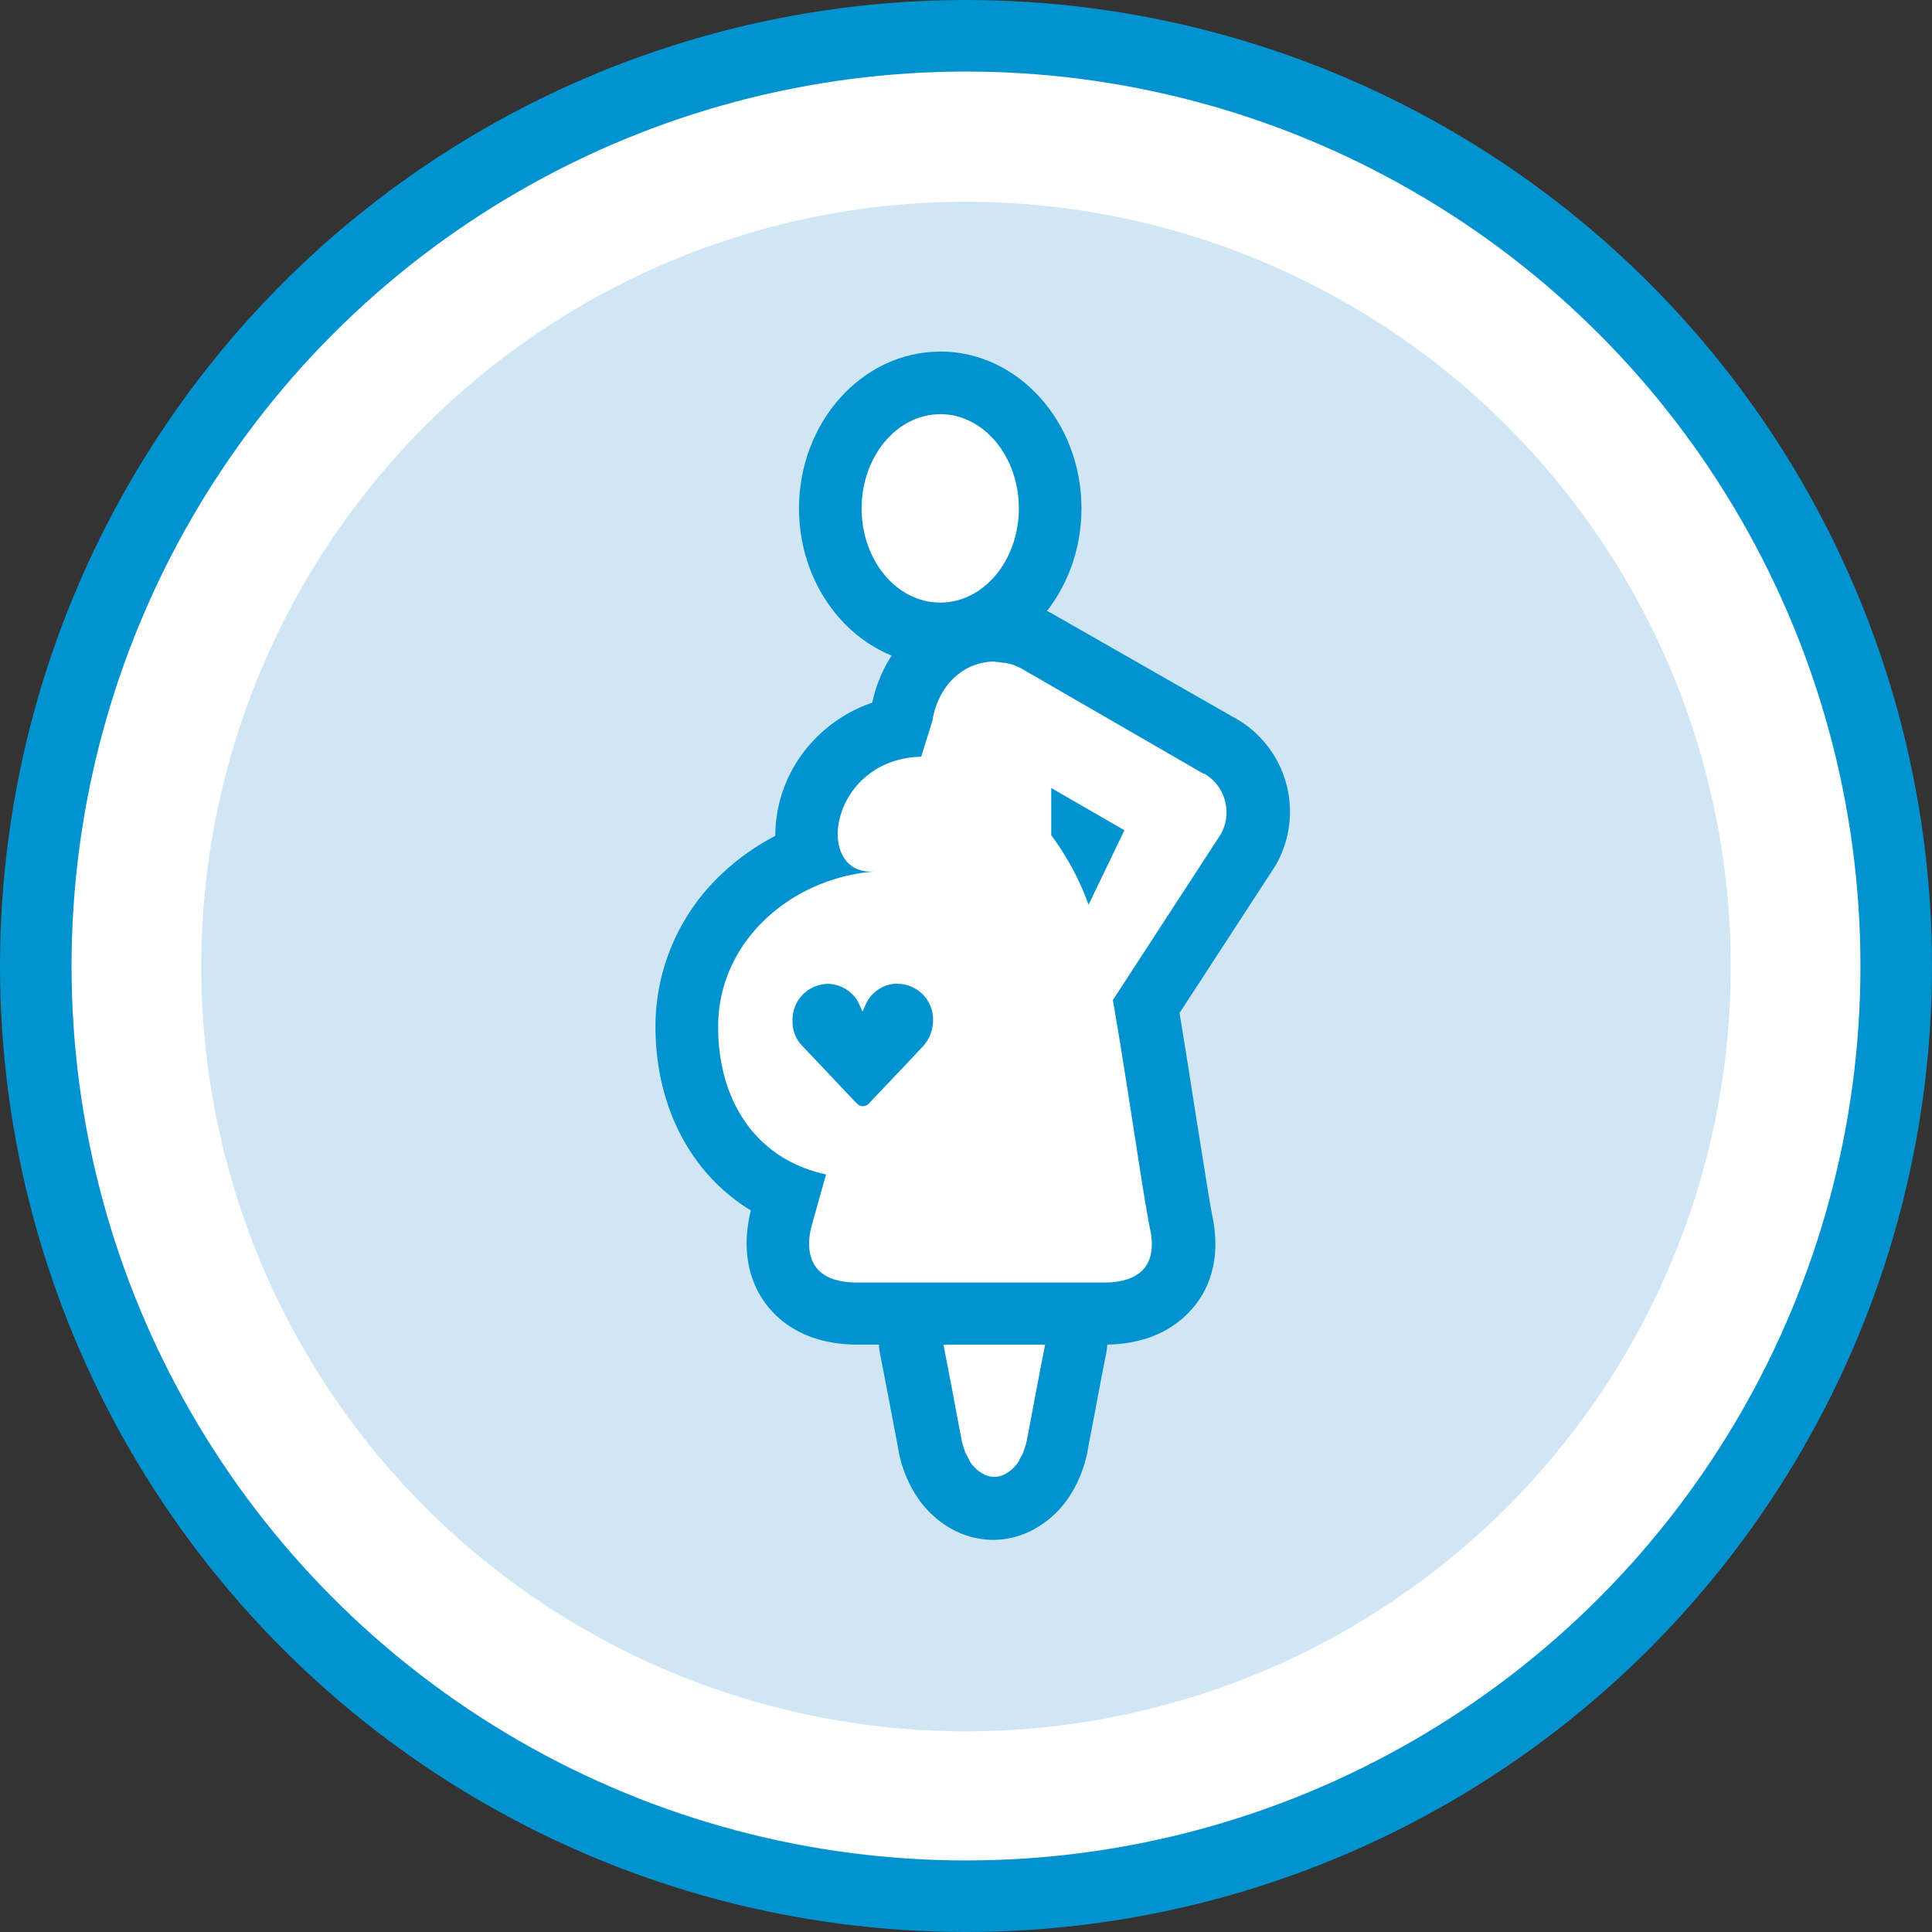 <svg xmlns="http://www.w3.org/2000/svg" viewBox="0 0 216 216"><rect x="0" y="0" width="216" height="216" fill="#333333" stroke="none"/><defs><style>.cls-1,.cls-3{fill:#fff;}.cls-1{stroke:#0093d0;stroke-linecap:round;stroke-linejoin:round;stroke-width:8px;}.cls-2{fill:#d0e6f4;}.cls-4{fill:#0093d0;}</style></defs><title>Asset 1</title><g id="Layer_2" data-name="Layer 2"><g id="Large_Circle" data-name="Large Circle"><circle class="cls-1" cx="108" cy="108" r="104"/></g><g id="Small_Circle" data-name="Small Circle"><path class="cls-2" d="M108,193.56a85.5,85.5,0,1,0-85.5-85.5,85.5,85.5,0,0,0,85.5,85.5"/><path class="cls-3" d="M105.12,70.87c-6.78,0-12.29-6.3-12.29-14s5.51-14,12.29-14,12.29,6.3,12.29,14S111.9,70.87,105.12,70.87Z"/><path class="cls-4" d="M105.12,46.3c4.85,0,8.79,4.73,8.79,10.53S110,67.37,105.12,67.37s-8.79-4.73-8.79-10.53,3.94-10.53,8.79-10.53m0-7c-8.71,0-15.79,7.87-15.79,17.53s7.08,17.53,15.79,17.53,15.79-7.87,15.79-17.53S113.83,39.3,105.12,39.3Z"/><path class="cls-3" d="M111.08,168.69a5.87,5.87,0,0,1-1.54-.21,5.81,5.81,0,0,1-.86-.3l-.32-.15a7.57,7.57,0,0,1-3-2.78l-.1-.15c-.1-.17-.2-.35-.3-.52s-.18-.34-.26-.53l-.15-.33-.09-.21,0-.12a9.81,9.81,0,0,1-.48-1.66l-.83-4.37c-.42-2.22-.84-4.44-1.28-6.66a3.5,3.5,0,0,1,3.43-4.18h11.65a3.5,3.5,0,0,1,3.43,4.18c-.44,2.22-.86,4.44-1.28,6.66l-.83,4.37a10,10,0,0,1-.48,1.66l0,.11-.1.25-.15.35c-.08.16-.16.34-.26.52s-.19.34-.3.52l-.1.15a7.53,7.53,0,0,1-3,2.78l-.24.11a6.23,6.23,0,0,1-1,.34,5.71,5.71,0,0,1-1.48.19Z"/><path class="cls-4" d="M116.91,150h0m0,0c-.67,3.36-1.29,6.74-1.93,10.1l-.18.94a6.75,6.75,0,0,1-.35,1.16l0,.06,0,0-.12.27-.17.33-.2.35,0,.06a4.14,4.14,0,0,1-1.64,1.56l-.13.06a2.7,2.7,0,0,1-.4.14,2.43,2.43,0,0,1-.63.09h0a2.43,2.43,0,0,1-.63-.09,2.69,2.69,0,0,1-.4-.14l-.13-.06a4.14,4.14,0,0,1-1.64-1.56l0-.06-.2-.35-.17-.33-.12-.27,0,0,0-.06a6.75,6.75,0,0,1-.35-1.16l-.18-.94c-.64-3.37-1.26-6.74-1.93-10.1h11.65m0-7H105.26a7,7,0,0,0-6.87,8.36c.44,2.22.86,4.43,1.28,6.65l.65,3.4.18,1a13.49,13.49,0,0,0,.62,2.17l.09.24.13.31.18.41c.12.25.23.49.36.73s.26.47.4.7l.06.09.08.12a11.09,11.09,0,0,0,4.43,4l.42.19,0,0a9.57,9.57,0,0,0,3.76.79h0a9.56,9.56,0,0,0,3.76-.79l0,0,.42-.19a11.09,11.09,0,0,0,4.43-4l.08-.13.06-.09c.14-.23.27-.46.4-.7s.25-.47.35-.71l.19-.41.13-.33.08-.23a13.5,13.5,0,0,0,.63-2.18l.18-1,.65-3.41c.4-2.14.81-4.28,1.23-6.42a7,7,0,0,0-6.82-8.59Zm0,14h0Z"/><path class="cls-3" d="M95.84,146.92c-4,0-6.18-1.59-7.25-2.92s-2.14-3.61-1.36-7.32c0-.08,0-.15.05-.22l.79-2.84c-7-3-11.28-9.9-11.28-18.82,0-8.63,5.53-16,13.65-19.23a9.23,9.23,0,0,1-.28-2.16,12.51,12.51,0,0,1,10.17-12l.51-1.64c1-5.5,5.21-9.32,10.39-9.32a8.72,8.72,0,0,1,1.33.12l.24,0,.15,0c.25,0,.49.1.73.16a8,8,0,0,1,1.2.39l.61.27a3.93,3.93,0,0,1,.45.23l20.21,11.67.23.12a8.49,8.49,0,0,1,3.13,11.59l-.1.16-11.3,17.37c.71,4.13,1.45,8.9,2.11,13.16.73,4.72,1.43,9.18,1.8,11,.78,3.71-.31,6-1.36,7.32s-3.21,2.91-7.25,2.91Z"/><path class="cls-4" d="M111.23,74a6.37,6.37,0,0,1,.93.1l.19,0,.46.1a4.73,4.73,0,0,1,.72.23l.47.21.14.07,20.41,11.79.1,0a5,5,0,0,1,1.82,6.79l-12.05,18.52c1.58,9,3.4,22,4.16,25.58.83,3.94-1,6-5.18,6H95.84c-4.15,0-6-2.07-5.19-6l1.7-6.09c-7.81-1.68-12.06-8.19-12.06-16.51,0-9.58,8.18-16.58,17.34-17.34h-.26c-6.41,0-4.5-12.59,5.62-12.85l1.25-4c.59-3.77,3.31-6.64,7-6.64m10.47,27.18,4-8.32-8.18-4.72v5.28a30.27,30.27,0,0,1,4.17,7.76M111.23,67C104.51,67,99,71.68,97.52,78.56a16.15,16.15,0,0,0-6.71,4.38,15.51,15.51,0,0,0-4.13,10.51v0a26.31,26.31,0,0,0-6,4.27,23.4,23.4,0,0,0-7.4,17c0,9.06,4,16.54,10.65,20.6l0,.11q-.06.22-.11.45c-1.06,5.05.54,8.36,2.07,10.24s4.55,4.21,10,4.21h27.57c5.42,0,8.41-2.29,10-4.21s3.13-5.19,2.07-10.24c-.35-1.68-1-6.1-1.77-10.77-.59-3.81-1.25-8-1.89-11.85l10.56-16.22.2-.32a12,12,0,0,0-4.39-16.35l-.1-.06-.26-.14L117.66,68.62a7.31,7.31,0,0,0-.72-.36l-.75-.33a11.8,11.8,0,0,0-1.69-.55c-.26-.07-.58-.14-.95-.21l-.28,0-.25,0a12,12,0,0,0-1.79-.15Z"/><path class="cls-3" d="M92.13,114.42h0s0-.11,0-.31c0-.37.24-.64.45-.64s.32.21.37.33l.34.75a3.5,3.5,0,0,0,3.18,2h0a3.5,3.5,0,0,0,3.18-2.06l.3-.66c.1-.24.24-.4.4-.4s.45.26.46.62a1,1,0,0,1-.25.54l-1.79,1.91L96.44,119Z"/><path class="cls-4" d="M103.18,115.17h0m-2.85-5.2h-.08a3.93,3.93,0,0,0-3.52,2.46l-.3.66-.3-.66A3.93,3.93,0,0,0,92.56,110a4,4,0,0,0-3.95,4.14,3.83,3.83,0,0,0,1,2.71l.09.09,1.9,2c1.77,1.86,4,4.26,4.16,4.38a.9.9,0,0,0,1.43,0l4.14-4.36,1.88-2a4.39,4.39,0,0,0,1.11-2.91,4,4,0,0,0-3.95-4.06Z"/></g></g></svg>